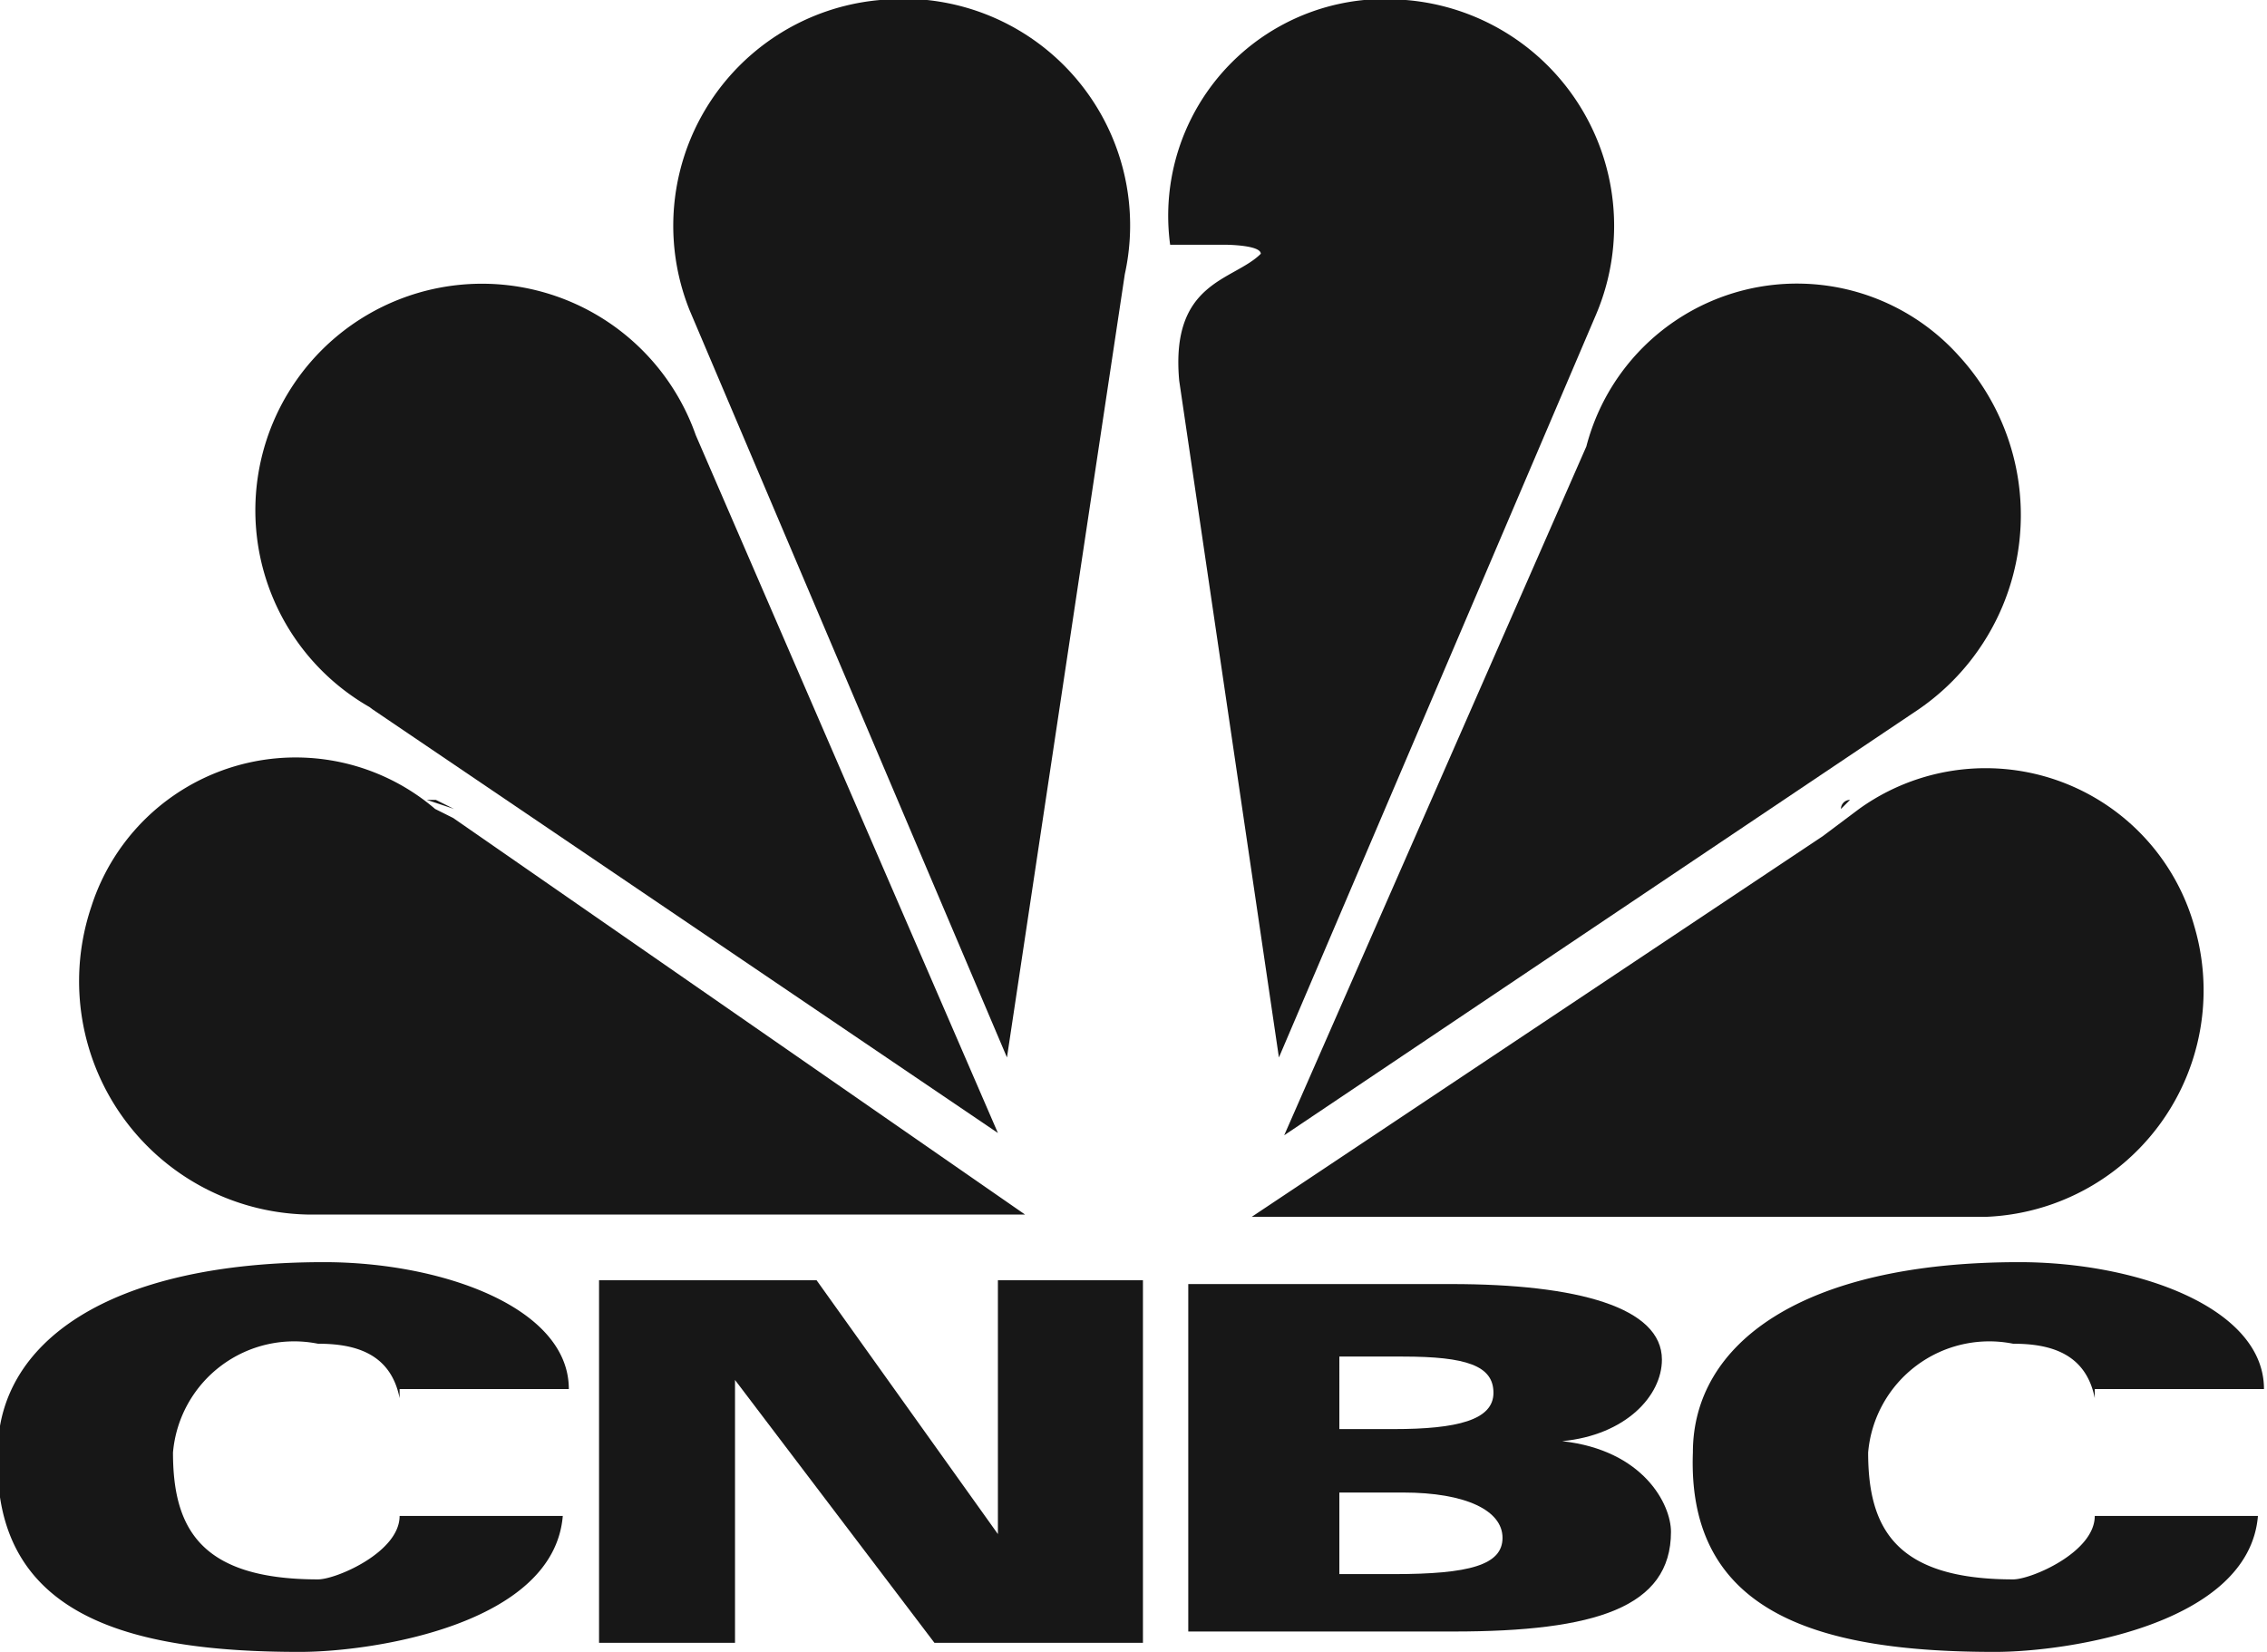<svg xmlns="http://www.w3.org/2000/svg" viewBox="0 0 30.01 21.87"><defs><style>.cls-1{fill:#171717;}</style></defs><g id="Layer_2" data-name="Layer 2"><g id="Layer_1-2" data-name="Layer 1"><path class="cls-1" d="M5.29,18.51c-.12-.6-.6-.72-1.08-.72a1.61,1.61,0,0,0-1.92,1.44c0,1,.36,1.68,1.92,1.68.24,0,1.08-.36,1.08-.84H7.45c-.12,1.44-2.52,1.8-3.48,1.8-2.28,0-4.08-.48-4-2.64,0-1.44,1.44-2.52,4.32-2.52,1.56,0,3.24.6,3.24,1.68H5.29Z"/><path class="cls-1" d="M27.73,18.51c-.12-.6-.6-.72-1.08-.72a1.61,1.61,0,0,0-1.92,1.44c0,1,.36,1.68,1.92,1.68.24,0,1.08-.36,1.08-.84h2.16c-.12,1.44-2.52,1.8-3.48,1.8-2.28,0-4.08-.48-4-2.64,0-1.44,1.44-2.52,4.32-2.52,1.56,0,3.24.6,3.24,1.68H27.73Z"/><polygon class="cls-1" points="7.93 16.95 10.81 16.95 13.21 20.31 13.21 16.95 15.13 16.95 15.13 21.75 12.37 21.75 9.73 18.27 9.73 21.75 7.93 21.75 7.93 16.95"/><path class="cls-1" d="M15.73,17h3.48C20.89,17,22,17.31,22,18c0,.48-.48,1-1.32,1.08,1.08.12,1.44.84,1.44,1.2,0,1-1,1.32-2.88,1.32H15.73Zm2,1.92h.72c.84,0,1.32-.12,1.32-.48s-.36-.48-1.2-.48h-.84Zm0,1.92h.72c1,0,1.44-.12,1.44-.48s-.48-.6-1.32-.6h-.84Z"/><path class="cls-1" d="M4.93,9.39,13.21,15l-4-9.24a3,3,0,1,0-4.32,3.6Z"/><path class="cls-1" d="M9.13,4.11,13.33,14,14.89,3.63A3,3,0,0,0,11.65,0,3,3,0,0,0,9.13,4.11Z"/><path class="cls-1" d="M18.61,0a2.87,2.87,0,0,0-3.12,3.24h.72s.48,0,.48.12c-.36.36-1.2.36-1.08,1.68L16.93,14l4.2-9.84A3,3,0,0,0,18.61,0Z"/><path class="cls-1" d="M25.93,4.71A2.88,2.88,0,0,0,21,5.91l-4,9.12,8.4-5.64A3.12,3.12,0,0,0,25.93,4.71Z"/><path class="cls-1" d="M24.49,10.59a.12.12,0,0,0-.12.12l-.24.24Z"/><path class="cls-1" d="M16.57,16.11h9.72a3,3,0,0,0,2.76-3.84,2.87,2.87,0,0,0-4.44-1.56l-.48.36Z"/><polygon class="cls-1" points="6.01 10.71 5.77 10.59 5.65 10.59 6.01 10.71"/><path class="cls-1" d="M1.21,12a3.09,3.09,0,0,0,2.88,4.08h9.48L6,10.83l-.24-.12A2.84,2.84,0,0,0,1.21,12Z"/></g></g></svg>